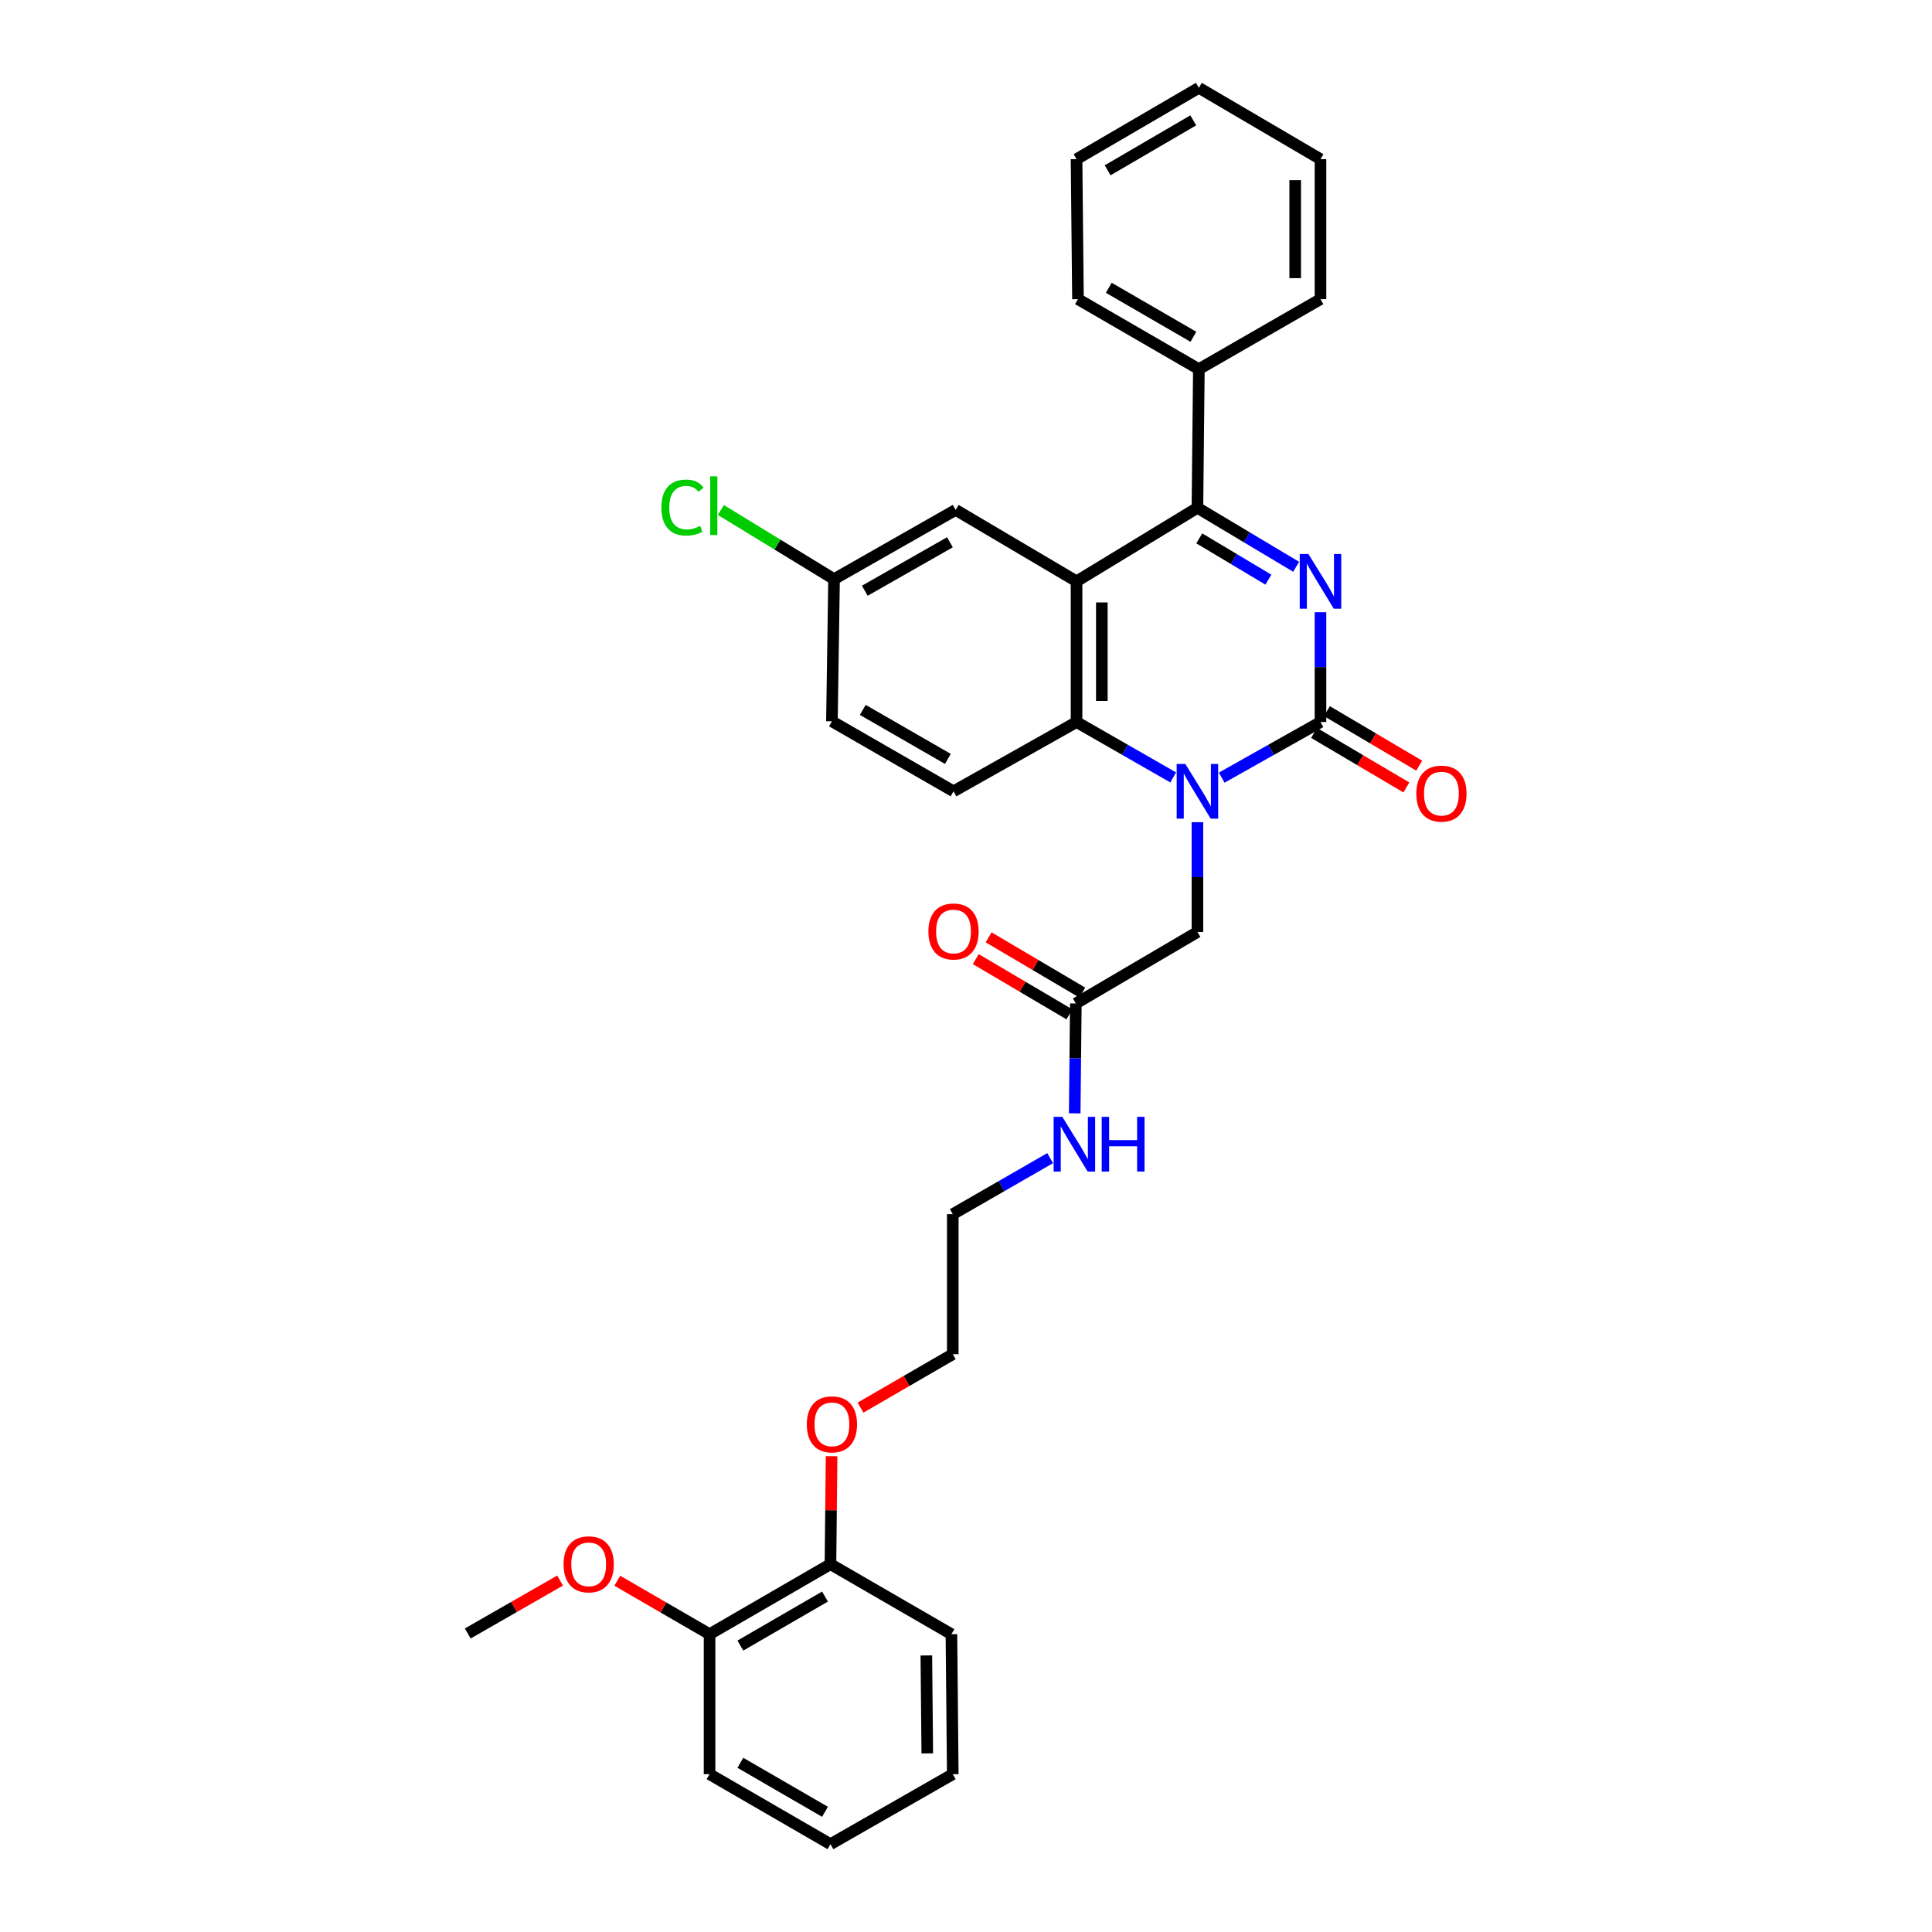 <?xml version='1.0' encoding='iso-8859-1'?>
<svg version='1.1' baseProfile='full'
              xmlns='http://www.w3.org/2000/svg'
                      xmlns:rdkit='http://www.rdkit.org/xml'
                      xmlns:xlink='http://www.w3.org/1999/xlink'
                  xml:space='preserve'
width='1000px' height='1000px' viewBox='0 0 1000 1000'>
<!-- END OF HEADER -->
<rect style='opacity:1.0;fill:#FFFFFF;stroke:none' width='1000' height='1000' x='0' y='0'> </rect>
<path class='bond-0' d='M 683.481,316.876 L 683.481,345.3' style='fill:none;fill-rule:evenodd;stroke:#0000FF;stroke-width:6px;stroke-linecap:butt;stroke-linejoin:miter;stroke-opacity:1' />
<path class='bond-0' d='M 683.481,345.3 L 683.481,373.723' style='fill:none;fill-rule:evenodd;stroke:#000000;stroke-width:6px;stroke-linecap:butt;stroke-linejoin:miter;stroke-opacity:1' />
<path class='bond-3' d='M 670.886,293.37 L 645.336,278.104' style='fill:none;fill-rule:evenodd;stroke:#0000FF;stroke-width:6px;stroke-linecap:butt;stroke-linejoin:miter;stroke-opacity:1' />
<path class='bond-3' d='M 645.336,278.104 L 619.786,262.839' style='fill:none;fill-rule:evenodd;stroke:#000000;stroke-width:6px;stroke-linecap:butt;stroke-linejoin:miter;stroke-opacity:1' />
<path class='bond-3' d='M 656.508,300.026 L 638.623,289.34' style='fill:none;fill-rule:evenodd;stroke:#0000FF;stroke-width:6px;stroke-linecap:butt;stroke-linejoin:miter;stroke-opacity:1' />
<path class='bond-3' d='M 638.623,289.34 L 620.738,278.654' style='fill:none;fill-rule:evenodd;stroke:#000000;stroke-width:6px;stroke-linecap:butt;stroke-linejoin:miter;stroke-opacity:1' />
<path class='bond-1' d='M 683.481,373.723 L 657.918,388.116' style='fill:none;fill-rule:evenodd;stroke:#000000;stroke-width:6px;stroke-linecap:butt;stroke-linejoin:miter;stroke-opacity:1' />
<path class='bond-1' d='M 657.918,388.116 L 632.354,402.508' style='fill:none;fill-rule:evenodd;stroke:#0000FF;stroke-width:6px;stroke-linecap:butt;stroke-linejoin:miter;stroke-opacity:1' />
<path class='bond-9' d='M 680.153,379.357 L 704.043,393.468' style='fill:none;fill-rule:evenodd;stroke:#000000;stroke-width:6px;stroke-linecap:butt;stroke-linejoin:miter;stroke-opacity:1' />
<path class='bond-9' d='M 704.043,393.468 L 727.932,407.579' style='fill:none;fill-rule:evenodd;stroke:#FF0000;stroke-width:6px;stroke-linecap:butt;stroke-linejoin:miter;stroke-opacity:1' />
<path class='bond-9' d='M 686.809,368.088 L 710.699,382.199' style='fill:none;fill-rule:evenodd;stroke:#000000;stroke-width:6px;stroke-linecap:butt;stroke-linejoin:miter;stroke-opacity:1' />
<path class='bond-9' d='M 710.699,382.199 L 734.589,396.31' style='fill:none;fill-rule:evenodd;stroke:#FF0000;stroke-width:6px;stroke-linecap:butt;stroke-linejoin:miter;stroke-opacity:1' />
<path class='bond-5' d='M 619.786,425.565 L 619.786,453.988' style='fill:none;fill-rule:evenodd;stroke:#0000FF;stroke-width:6px;stroke-linecap:butt;stroke-linejoin:miter;stroke-opacity:1' />
<path class='bond-5' d='M 619.786,453.988 L 619.786,482.411' style='fill:none;fill-rule:evenodd;stroke:#000000;stroke-width:6px;stroke-linecap:butt;stroke-linejoin:miter;stroke-opacity:1' />
<path class='bond-32' d='M 607.243,402.395 L 582.231,388.059' style='fill:none;fill-rule:evenodd;stroke:#0000FF;stroke-width:6px;stroke-linecap:butt;stroke-linejoin:miter;stroke-opacity:1' />
<path class='bond-32' d='M 582.231,388.059 L 557.219,373.723' style='fill:none;fill-rule:evenodd;stroke:#000000;stroke-width:6px;stroke-linecap:butt;stroke-linejoin:miter;stroke-opacity:1' />
<path class='bond-2' d='M 557.219,300.896 L 619.786,262.839' style='fill:none;fill-rule:evenodd;stroke:#000000;stroke-width:6px;stroke-linecap:butt;stroke-linejoin:miter;stroke-opacity:1' />
<path class='bond-4' d='M 557.219,300.896 L 557.219,373.723' style='fill:none;fill-rule:evenodd;stroke:#000000;stroke-width:6px;stroke-linecap:butt;stroke-linejoin:miter;stroke-opacity:1' />
<path class='bond-4' d='M 570.307,311.82 L 570.307,362.799' style='fill:none;fill-rule:evenodd;stroke:#000000;stroke-width:6px;stroke-linecap:butt;stroke-linejoin:miter;stroke-opacity:1' />
<path class='bond-7' d='M 557.219,300.896 L 494.644,263.922' style='fill:none;fill-rule:evenodd;stroke:#000000;stroke-width:6px;stroke-linecap:butt;stroke-linejoin:miter;stroke-opacity:1' />
<path class='bond-10' d='M 619.786,262.839 L 620.528,191.08' style='fill:none;fill-rule:evenodd;stroke:#000000;stroke-width:6px;stroke-linecap:butt;stroke-linejoin:miter;stroke-opacity:1' />
<path class='bond-6' d='M 557.219,373.723 L 493.538,409.584' style='fill:none;fill-rule:evenodd;stroke:#000000;stroke-width:6px;stroke-linecap:butt;stroke-linejoin:miter;stroke-opacity:1' />
<path class='bond-8' d='M 619.786,482.411 L 556.848,519.392' style='fill:none;fill-rule:evenodd;stroke:#000000;stroke-width:6px;stroke-linecap:butt;stroke-linejoin:miter;stroke-opacity:1' />
<path class='bond-34' d='M 493.538,409.584 L 430.6,373.352' style='fill:none;fill-rule:evenodd;stroke:#000000;stroke-width:6px;stroke-linecap:butt;stroke-linejoin:miter;stroke-opacity:1' />
<path class='bond-34' d='M 490.627,392.806 L 446.57,367.444' style='fill:none;fill-rule:evenodd;stroke:#000000;stroke-width:6px;stroke-linecap:butt;stroke-linejoin:miter;stroke-opacity:1' />
<path class='bond-15' d='M 494.644,263.922 L 431.705,299.768' style='fill:none;fill-rule:evenodd;stroke:#000000;stroke-width:6px;stroke-linecap:butt;stroke-linejoin:miter;stroke-opacity:1' />
<path class='bond-15' d='M 491.68,280.672 L 447.623,305.764' style='fill:none;fill-rule:evenodd;stroke:#000000;stroke-width:6px;stroke-linecap:butt;stroke-linejoin:miter;stroke-opacity:1' />
<path class='bond-11' d='M 560.173,513.756 L 535.937,499.46' style='fill:none;fill-rule:evenodd;stroke:#000000;stroke-width:6px;stroke-linecap:butt;stroke-linejoin:miter;stroke-opacity:1' />
<path class='bond-11' d='M 535.937,499.46 L 511.701,485.163' style='fill:none;fill-rule:evenodd;stroke:#FF0000;stroke-width:6px;stroke-linecap:butt;stroke-linejoin:miter;stroke-opacity:1' />
<path class='bond-11' d='M 553.523,525.028 L 529.287,510.732' style='fill:none;fill-rule:evenodd;stroke:#000000;stroke-width:6px;stroke-linecap:butt;stroke-linejoin:miter;stroke-opacity:1' />
<path class='bond-11' d='M 529.287,510.732 L 505.051,496.436' style='fill:none;fill-rule:evenodd;stroke:#FF0000;stroke-width:6px;stroke-linecap:butt;stroke-linejoin:miter;stroke-opacity:1' />
<path class='bond-14' d='M 556.848,519.392 L 556.558,547.822' style='fill:none;fill-rule:evenodd;stroke:#000000;stroke-width:6px;stroke-linecap:butt;stroke-linejoin:miter;stroke-opacity:1' />
<path class='bond-14' d='M 556.558,547.822 L 556.269,576.253' style='fill:none;fill-rule:evenodd;stroke:#0000FF;stroke-width:6px;stroke-linecap:butt;stroke-linejoin:miter;stroke-opacity:1' />
<path class='bond-20' d='M 620.528,191.08 L 557.953,154.841' style='fill:none;fill-rule:evenodd;stroke:#000000;stroke-width:6px;stroke-linecap:butt;stroke-linejoin:miter;stroke-opacity:1' />
<path class='bond-20' d='M 617.701,174.318 L 573.898,148.951' style='fill:none;fill-rule:evenodd;stroke:#000000;stroke-width:6px;stroke-linecap:butt;stroke-linejoin:miter;stroke-opacity:1' />
<path class='bond-21' d='M 620.528,191.08 L 683.481,154.841' style='fill:none;fill-rule:evenodd;stroke:#000000;stroke-width:6px;stroke-linecap:butt;stroke-linejoin:miter;stroke-opacity:1' />
<path class='bond-12' d='M 367.268,845.857 L 429.843,809.618' style='fill:none;fill-rule:evenodd;stroke:#000000;stroke-width:6px;stroke-linecap:butt;stroke-linejoin:miter;stroke-opacity:1' />
<path class='bond-12' d='M 383.214,851.747 L 427.016,826.38' style='fill:none;fill-rule:evenodd;stroke:#000000;stroke-width:6px;stroke-linecap:butt;stroke-linejoin:miter;stroke-opacity:1' />
<path class='bond-18' d='M 367.268,845.857 L 343.388,832.026' style='fill:none;fill-rule:evenodd;stroke:#000000;stroke-width:6px;stroke-linecap:butt;stroke-linejoin:miter;stroke-opacity:1' />
<path class='bond-18' d='M 343.388,832.026 L 319.508,818.194' style='fill:none;fill-rule:evenodd;stroke:#FF0000;stroke-width:6px;stroke-linecap:butt;stroke-linejoin:miter;stroke-opacity:1' />
<path class='bond-22' d='M 367.268,845.857 L 367.268,918.314' style='fill:none;fill-rule:evenodd;stroke:#000000;stroke-width:6px;stroke-linecap:butt;stroke-linejoin:miter;stroke-opacity:1' />
<path class='bond-13' d='M 429.843,809.618 L 430.135,781.675' style='fill:none;fill-rule:evenodd;stroke:#000000;stroke-width:6px;stroke-linecap:butt;stroke-linejoin:miter;stroke-opacity:1' />
<path class='bond-13' d='M 430.135,781.675 L 430.427,753.733' style='fill:none;fill-rule:evenodd;stroke:#FF0000;stroke-width:6px;stroke-linecap:butt;stroke-linejoin:miter;stroke-opacity:1' />
<path class='bond-23' d='M 429.843,809.618 L 492.455,845.857' style='fill:none;fill-rule:evenodd;stroke:#000000;stroke-width:6px;stroke-linecap:butt;stroke-linejoin:miter;stroke-opacity:1' />
<path class='bond-24' d='M 543.55,599.457 L 518.352,613.954' style='fill:none;fill-rule:evenodd;stroke:#0000FF;stroke-width:6px;stroke-linecap:butt;stroke-linejoin:miter;stroke-opacity:1' />
<path class='bond-24' d='M 518.352,613.954 L 493.153,628.451' style='fill:none;fill-rule:evenodd;stroke:#000000;stroke-width:6px;stroke-linecap:butt;stroke-linejoin:miter;stroke-opacity:1' />
<path class='bond-16' d='M 431.705,299.768 L 430.6,373.352' style='fill:none;fill-rule:evenodd;stroke:#000000;stroke-width:6px;stroke-linecap:butt;stroke-linejoin:miter;stroke-opacity:1' />
<path class='bond-17' d='M 431.705,299.768 L 402.413,281.87' style='fill:none;fill-rule:evenodd;stroke:#000000;stroke-width:6px;stroke-linecap:butt;stroke-linejoin:miter;stroke-opacity:1' />
<path class='bond-17' d='M 402.413,281.87 L 373.121,263.972' style='fill:none;fill-rule:evenodd;stroke:#00CC00;stroke-width:6px;stroke-linecap:butt;stroke-linejoin:miter;stroke-opacity:1' />
<path class='bond-26' d='M 289.897,818.1 L 266,831.793' style='fill:none;fill-rule:evenodd;stroke:#FF0000;stroke-width:6px;stroke-linecap:butt;stroke-linejoin:miter;stroke-opacity:1' />
<path class='bond-26' d='M 266,831.793 L 242.104,845.486' style='fill:none;fill-rule:evenodd;stroke:#000000;stroke-width:6px;stroke-linecap:butt;stroke-linejoin:miter;stroke-opacity:1' />
<path class='bond-19' d='M 445.407,728.583 L 469.28,714.753' style='fill:none;fill-rule:evenodd;stroke:#FF0000;stroke-width:6px;stroke-linecap:butt;stroke-linejoin:miter;stroke-opacity:1' />
<path class='bond-19' d='M 469.28,714.753 L 493.153,700.922' style='fill:none;fill-rule:evenodd;stroke:#000000;stroke-width:6px;stroke-linecap:butt;stroke-linejoin:miter;stroke-opacity:1' />
<path class='bond-27' d='M 557.953,154.841 L 557.219,82.385' style='fill:none;fill-rule:evenodd;stroke:#000000;stroke-width:6px;stroke-linecap:butt;stroke-linejoin:miter;stroke-opacity:1' />
<path class='bond-28' d='M 683.481,154.841 L 683.481,82.385' style='fill:none;fill-rule:evenodd;stroke:#000000;stroke-width:6px;stroke-linecap:butt;stroke-linejoin:miter;stroke-opacity:1' />
<path class='bond-28' d='M 670.393,143.972 L 670.393,93.253' style='fill:none;fill-rule:evenodd;stroke:#000000;stroke-width:6px;stroke-linecap:butt;stroke-linejoin:miter;stroke-opacity:1' />
<path class='bond-35' d='M 367.268,918.314 L 429.843,954.545' style='fill:none;fill-rule:evenodd;stroke:#000000;stroke-width:6px;stroke-linecap:butt;stroke-linejoin:miter;stroke-opacity:1' />
<path class='bond-35' d='M 383.213,912.422 L 427.015,937.784' style='fill:none;fill-rule:evenodd;stroke:#000000;stroke-width:6px;stroke-linecap:butt;stroke-linejoin:miter;stroke-opacity:1' />
<path class='bond-30' d='M 492.455,845.857 L 493.153,918.314' style='fill:none;fill-rule:evenodd;stroke:#000000;stroke-width:6px;stroke-linecap:butt;stroke-linejoin:miter;stroke-opacity:1' />
<path class='bond-30' d='M 479.472,856.852 L 479.961,907.571' style='fill:none;fill-rule:evenodd;stroke:#000000;stroke-width:6px;stroke-linecap:butt;stroke-linejoin:miter;stroke-opacity:1' />
<path class='bond-25' d='M 493.153,628.451 L 493.153,700.922' style='fill:none;fill-rule:evenodd;stroke:#000000;stroke-width:6px;stroke-linecap:butt;stroke-linejoin:miter;stroke-opacity:1' />
<path class='bond-33' d='M 557.219,82.385 L 620.528,45.455' style='fill:none;fill-rule:evenodd;stroke:#000000;stroke-width:6px;stroke-linecap:butt;stroke-linejoin:miter;stroke-opacity:1' />
<path class='bond-33' d='M 573.31,88.15 L 617.626,62.299' style='fill:none;fill-rule:evenodd;stroke:#000000;stroke-width:6px;stroke-linecap:butt;stroke-linejoin:miter;stroke-opacity:1' />
<path class='bond-31' d='M 683.481,82.385 L 620.528,45.455' style='fill:none;fill-rule:evenodd;stroke:#000000;stroke-width:6px;stroke-linecap:butt;stroke-linejoin:miter;stroke-opacity:1' />
<path class='bond-29' d='M 429.843,954.545 L 493.153,918.314' style='fill:none;fill-rule:evenodd;stroke:#000000;stroke-width:6px;stroke-linecap:butt;stroke-linejoin:miter;stroke-opacity:1' />
<path  class='atom-0' d='M 677.221 286.736
L 686.501 301.736
Q 687.421 303.216, 688.901 305.896
Q 690.381 308.576, 690.461 308.736
L 690.461 286.736
L 694.221 286.736
L 694.221 315.056
L 690.341 315.056
L 680.381 298.656
Q 679.221 296.736, 677.981 294.536
Q 676.781 292.336, 676.421 291.656
L 676.421 315.056
L 672.741 315.056
L 672.741 286.736
L 677.221 286.736
' fill='#0000FF'/>
<path  class='atom-2' d='M 613.526 395.424
L 622.806 410.424
Q 623.726 411.904, 625.206 414.584
Q 626.686 417.264, 626.766 417.424
L 626.766 395.424
L 630.526 395.424
L 630.526 423.744
L 626.646 423.744
L 616.686 407.344
Q 615.526 405.424, 614.286 403.224
Q 613.086 401.024, 612.726 400.344
L 612.726 423.744
L 609.046 423.744
L 609.046 395.424
L 613.526 395.424
' fill='#0000FF'/>
<path  class='atom-10' d='M 733.078 410.776
Q 733.078 403.976, 736.438 400.176
Q 739.798 396.376, 746.078 396.376
Q 752.358 396.376, 755.718 400.176
Q 759.078 403.976, 759.078 410.776
Q 759.078 417.656, 755.678 421.576
Q 752.278 425.456, 746.078 425.456
Q 739.838 425.456, 736.438 421.576
Q 733.078 417.696, 733.078 410.776
M 746.078 422.256
Q 750.398 422.256, 752.718 419.376
Q 755.078 416.456, 755.078 410.776
Q 755.078 405.216, 752.718 402.416
Q 750.398 399.576, 746.078 399.576
Q 741.758 399.576, 739.398 402.376
Q 737.078 405.176, 737.078 410.776
Q 737.078 416.496, 739.398 419.376
Q 741.758 422.256, 746.078 422.256
' fill='#FF0000'/>
<path  class='atom-12' d='M 480.538 482.128
Q 480.538 475.328, 483.898 471.528
Q 487.258 467.728, 493.538 467.728
Q 499.818 467.728, 503.178 471.528
Q 506.538 475.328, 506.538 482.128
Q 506.538 489.008, 503.138 492.928
Q 499.738 496.808, 493.538 496.808
Q 487.298 496.808, 483.898 492.928
Q 480.538 489.048, 480.538 482.128
M 493.538 493.608
Q 497.858 493.608, 500.178 490.728
Q 502.538 487.808, 502.538 482.128
Q 502.538 476.568, 500.178 473.768
Q 497.858 470.928, 493.538 470.928
Q 489.218 470.928, 486.858 473.728
Q 484.538 476.528, 484.538 482.128
Q 484.538 487.848, 486.858 490.728
Q 489.218 493.608, 493.538 493.608
' fill='#FF0000'/>
<path  class='atom-15' d='M 549.846 578.074
L 559.126 593.074
Q 560.046 594.554, 561.526 597.234
Q 563.006 599.914, 563.086 600.074
L 563.086 578.074
L 566.846 578.074
L 566.846 606.394
L 562.966 606.394
L 553.006 589.994
Q 551.846 588.074, 550.606 585.874
Q 549.406 583.674, 549.046 582.994
L 549.046 606.394
L 545.366 606.394
L 545.366 578.074
L 549.846 578.074
' fill='#0000FF'/>
<path  class='atom-15' d='M 570.246 578.074
L 574.086 578.074
L 574.086 590.114
L 588.566 590.114
L 588.566 578.074
L 592.406 578.074
L 592.406 606.394
L 588.566 606.394
L 588.566 593.314
L 574.086 593.314
L 574.086 606.394
L 570.246 606.394
L 570.246 578.074
' fill='#0000FF'/>
<path  class='atom-18' d='M 342.337 262.713
Q 342.337 255.673, 345.617 251.993
Q 348.937 248.273, 355.217 248.273
Q 361.057 248.273, 364.177 252.393
L 361.537 254.553
Q 359.257 251.553, 355.217 251.553
Q 350.937 251.553, 348.657 254.433
Q 346.417 257.273, 346.417 262.713
Q 346.417 268.313, 348.737 271.193
Q 351.097 274.073, 355.657 274.073
Q 358.777 274.073, 362.417 272.193
L 363.537 275.193
Q 362.057 276.153, 359.817 276.713
Q 357.577 277.273, 355.097 277.273
Q 348.937 277.273, 345.617 273.513
Q 342.337 269.753, 342.337 262.713
' fill='#00CC00'/>
<path  class='atom-18' d='M 367.617 246.553
L 371.297 246.553
L 371.297 276.913
L 367.617 276.913
L 367.617 246.553
' fill='#00CC00'/>
<path  class='atom-19' d='M 291.701 809.698
Q 291.701 802.898, 295.061 799.098
Q 298.421 795.298, 304.701 795.298
Q 310.981 795.298, 314.341 799.098
Q 317.701 802.898, 317.701 809.698
Q 317.701 816.578, 314.301 820.498
Q 310.901 824.378, 304.701 824.378
Q 298.461 824.378, 295.061 820.498
Q 291.701 816.618, 291.701 809.698
M 304.701 821.178
Q 309.021 821.178, 311.341 818.298
Q 313.701 815.378, 313.701 809.698
Q 313.701 804.138, 311.341 801.338
Q 309.021 798.498, 304.701 798.498
Q 300.381 798.498, 298.021 801.298
Q 295.701 804.098, 295.701 809.698
Q 295.701 815.418, 298.021 818.298
Q 300.381 821.178, 304.701 821.178
' fill='#FF0000'/>
<path  class='atom-20' d='M 417.6 737.241
Q 417.6 730.441, 420.96 726.641
Q 424.32 722.841, 430.6 722.841
Q 436.88 722.841, 440.24 726.641
Q 443.6 730.441, 443.6 737.241
Q 443.6 744.121, 440.2 748.041
Q 436.8 751.921, 430.6 751.921
Q 424.36 751.921, 420.96 748.041
Q 417.6 744.161, 417.6 737.241
M 430.6 748.721
Q 434.92 748.721, 437.24 745.841
Q 439.6 742.921, 439.6 737.241
Q 439.6 731.681, 437.24 728.881
Q 434.92 726.041, 430.6 726.041
Q 426.28 726.041, 423.92 728.841
Q 421.6 731.641, 421.6 737.241
Q 421.6 742.961, 423.92 745.841
Q 426.28 748.721, 430.6 748.721
' fill='#FF0000'/>
</svg>
